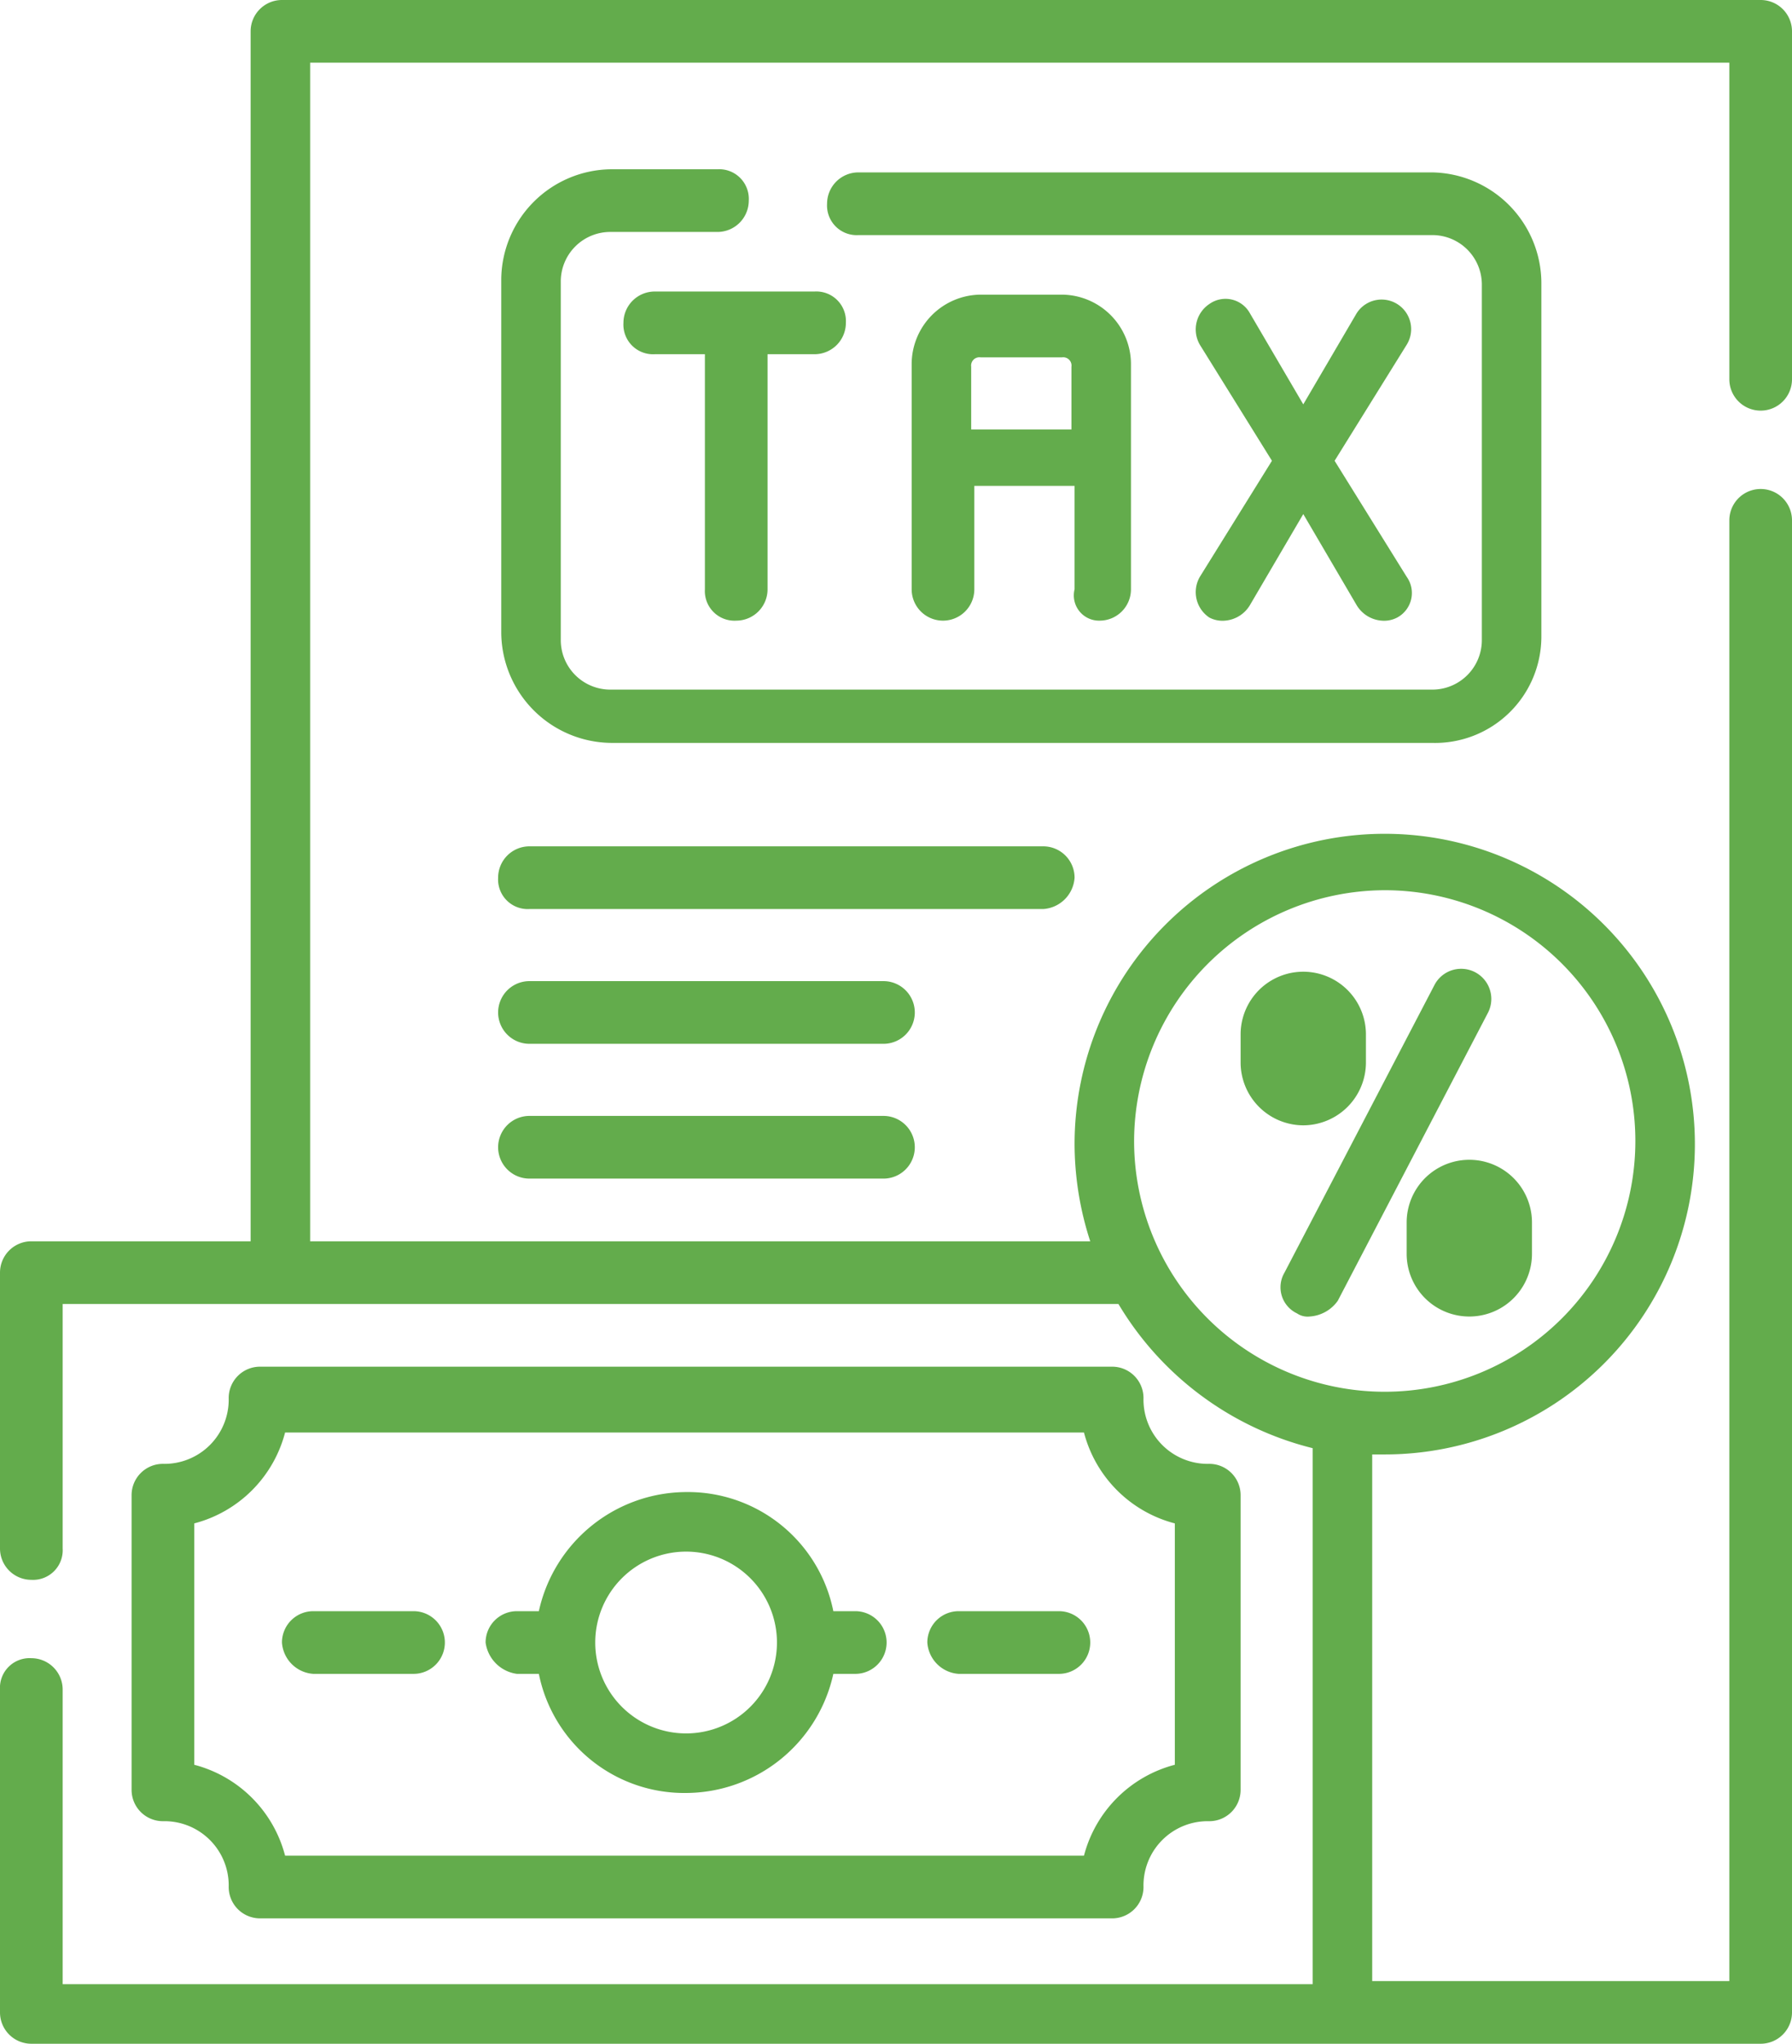 <svg xmlns="http://www.w3.org/2000/svg" width="57.2" height="65.2" viewBox="0 0 57.2 65.2"><g id="_2500641732688" transform="translate(-5 -1)"><path id="Path_6" data-name="Path 6" d="M61.2,14.1a1,1,0,0,0,1-1V2a1,1,0,0,0-1-1H14a1,1,0,0,0-1,1V40.6H6a1,1,0,0,0-1,1v8.8a1,1,0,0,0,1,1,.945.945,0,0,0,1-1V42.6H40.7a10.032,10.032,0,0,0,6.2,4.6V64.3H7V54.9a1,1,0,0,0-1-1,.945.945,0,0,0-1,1V65.2a1,1,0,0,0,1,1H61.2a1,1,0,0,0,1-1V17.6a1,1,0,1,0-2,0V64.2H48.8V47.4h.4a9.9,9.9,0,1,0-9.9-9.9,10.069,10.069,0,0,0,.5,3.1H14.9V3H60.2V13.1a1,1,0,0,0,1,1Zm-12,15.3a8,8,0,1,1-8,8A8.024,8.024,0,0,1,49.2,29.4Z" fill="#63ac4c"></path><path id="Path_7" data-name="Path 7" d="M28.5,20.8a1,1,0,0,0,1-1V12.3H31a1,1,0,0,0,1-1,.945.945,0,0,0-1-1H25.9a1,1,0,0,0-1,1,.945.945,0,0,0,1,1h1.6v7.5A.945.945,0,0,0,28.5,20.8Z" fill="#63ac4c"></path><path id="Path_8" data-name="Path 8" d="M40.1,20.8a1,1,0,0,0,1-1V12.6a2.22,2.22,0,0,0-2.2-2.2H36.3a2.22,2.22,0,0,0-2.2,2.2v7.2a1,1,0,1,0,2,0V16.5h3.2v3.3a.805.805,0,0,0,.8,1ZM36,14.7v-2a.265.265,0,0,1,.3-.3h2.6a.265.265,0,0,1,.3.3v2Z" fill="#63ac4c"></path><path id="Path_9" data-name="Path 9" d="M43.6,20.7a.9.9,0,0,0,.5.1,1.02,1.02,0,0,0,.8-.5l1.7-2.9,1.7,2.9a1.02,1.02,0,0,0,.8.5.9.9,0,0,0,.5-.1.889.889,0,0,0,.3-1.3l-2.3-3.7L49.9,12a.943.943,0,1,0-1.6-1l-1.7,2.9L44.9,11a.889.889,0,0,0-1.3-.3.974.974,0,0,0-.3,1.3l2.3,3.7-2.3,3.7A.974.974,0,0,0,43.6,20.7Z" fill="#63ac4c"></path><path id="Path_10" data-name="Path 10" d="M54.2,21.3V10a3.543,3.543,0,0,0-3.5-3.5H32.4a1,1,0,0,0-1,1,.945.945,0,0,0,1,1H50.7a1.58,1.58,0,0,1,1.6,1.6V21.4A1.58,1.58,0,0,1,50.7,23H24.5a1.58,1.58,0,0,1-1.6-1.6V10a1.58,1.58,0,0,1,1.6-1.6h3.4a1,1,0,0,0,1-1,.945.945,0,0,0-1-1H24.5A3.543,3.543,0,0,0,21,9.9V21.2a3.543,3.543,0,0,0,3.5,3.5H50.7A3.394,3.394,0,0,0,54.2,21.3Z" fill="#63ac4c"></path><path id="Path_11" data-name="Path 11" d="M12.3,61.2a1,1,0,0,0,1,1H40.5a1,1,0,0,0,1-1,2.051,2.051,0,0,1,2.1-2.1,1,1,0,0,0,1-1V48.7a1,1,0,0,0-1-1,2.051,2.051,0,0,1-2.1-2.1,1,1,0,0,0-1-1H13.3a1,1,0,0,0-1,1,2.051,2.051,0,0,1-2.1,2.1,1,1,0,0,0-1,1v9.4a1,1,0,0,0,1,1,2.051,2.051,0,0,1,2.1,2.1ZM11.2,49.6a4.054,4.054,0,0,0,2.9-2.9H39.6a4.054,4.054,0,0,0,2.9,2.9v7.7a4.054,4.054,0,0,0-2.9,2.9H14.1a4.054,4.054,0,0,0-2.9-2.9S11.2,49.6,11.2,49.6Z" fill="#63ac4c"></path><path id="Path_12" data-name="Path 12" d="M35.6,54.4h3.2a1,1,0,0,0,0-2H35.6a1,1,0,0,0-1,1A1.075,1.075,0,0,0,35.6,54.4Z" fill="#63ac4c"></path><path id="Path_13" data-name="Path 13" d="M21.5,54.4h.7a4.735,4.735,0,0,0,4.7,3.8,4.835,4.835,0,0,0,4.7-3.8h.7a1,1,0,0,0,0-2h-.7a4.735,4.735,0,0,0-4.7-3.8,4.835,4.835,0,0,0-4.7,3.8h-.7a1,1,0,0,0-1,1A1.166,1.166,0,0,0,21.5,54.4Zm5.4-3.9A2.9,2.9,0,1,1,24,53.4,2.9,2.9,0,0,1,26.9,50.5Z" fill="#63ac4c"></path><path id="Path_14" data-name="Path 14" d="M15,54.4h3.2a1,1,0,0,0,0-2H15a1,1,0,0,0-1,1A1.075,1.075,0,0,0,15,54.4Z" fill="#63ac4c"></path><path id="Path_15" data-name="Path 15" d="M46.6,36.9a2.006,2.006,0,0,0,2-2V34a2,2,0,0,0-4,0v.9A2.006,2.006,0,0,0,46.6,36.9Z" fill="#63ac4c"></path><path id="Path_16" data-name="Path 16" d="M49.9,40v1a2,2,0,0,0,4,0V40a2,2,0,0,0-4,0Z" fill="#63ac4c"></path><path id="Path_17" data-name="Path 17" d="M46.4,42.9a.6.6,0,0,0,.4.1,1.193,1.193,0,0,0,.9-.5l4.8-9.2a.962.962,0,0,0-1.7-.9L46,41.6a.922.922,0,0,0,.4,1.3Z" fill="#63ac4c"></path><path id="Path_18" data-name="Path 18" d="M39.3,29a1,1,0,0,0-1-1H21.9a1,1,0,0,0-1,1,.945.945,0,0,0,1,1H38.3A1.071,1.071,0,0,0,39.3,29Z" fill="#63ac4c"></path><path id="Path_19" data-name="Path 19" d="M33.2,36.6H21.9a1,1,0,1,0,0,2H33.2a1,1,0,0,0,0-2Z" fill="#63ac4c"></path><path id="Path_20" data-name="Path 20" d="M33.2,32.3H21.9a1,1,0,0,0,0,2H33.2a1,1,0,0,0,0-2Z" fill="#63ac4c"></path></g></svg>